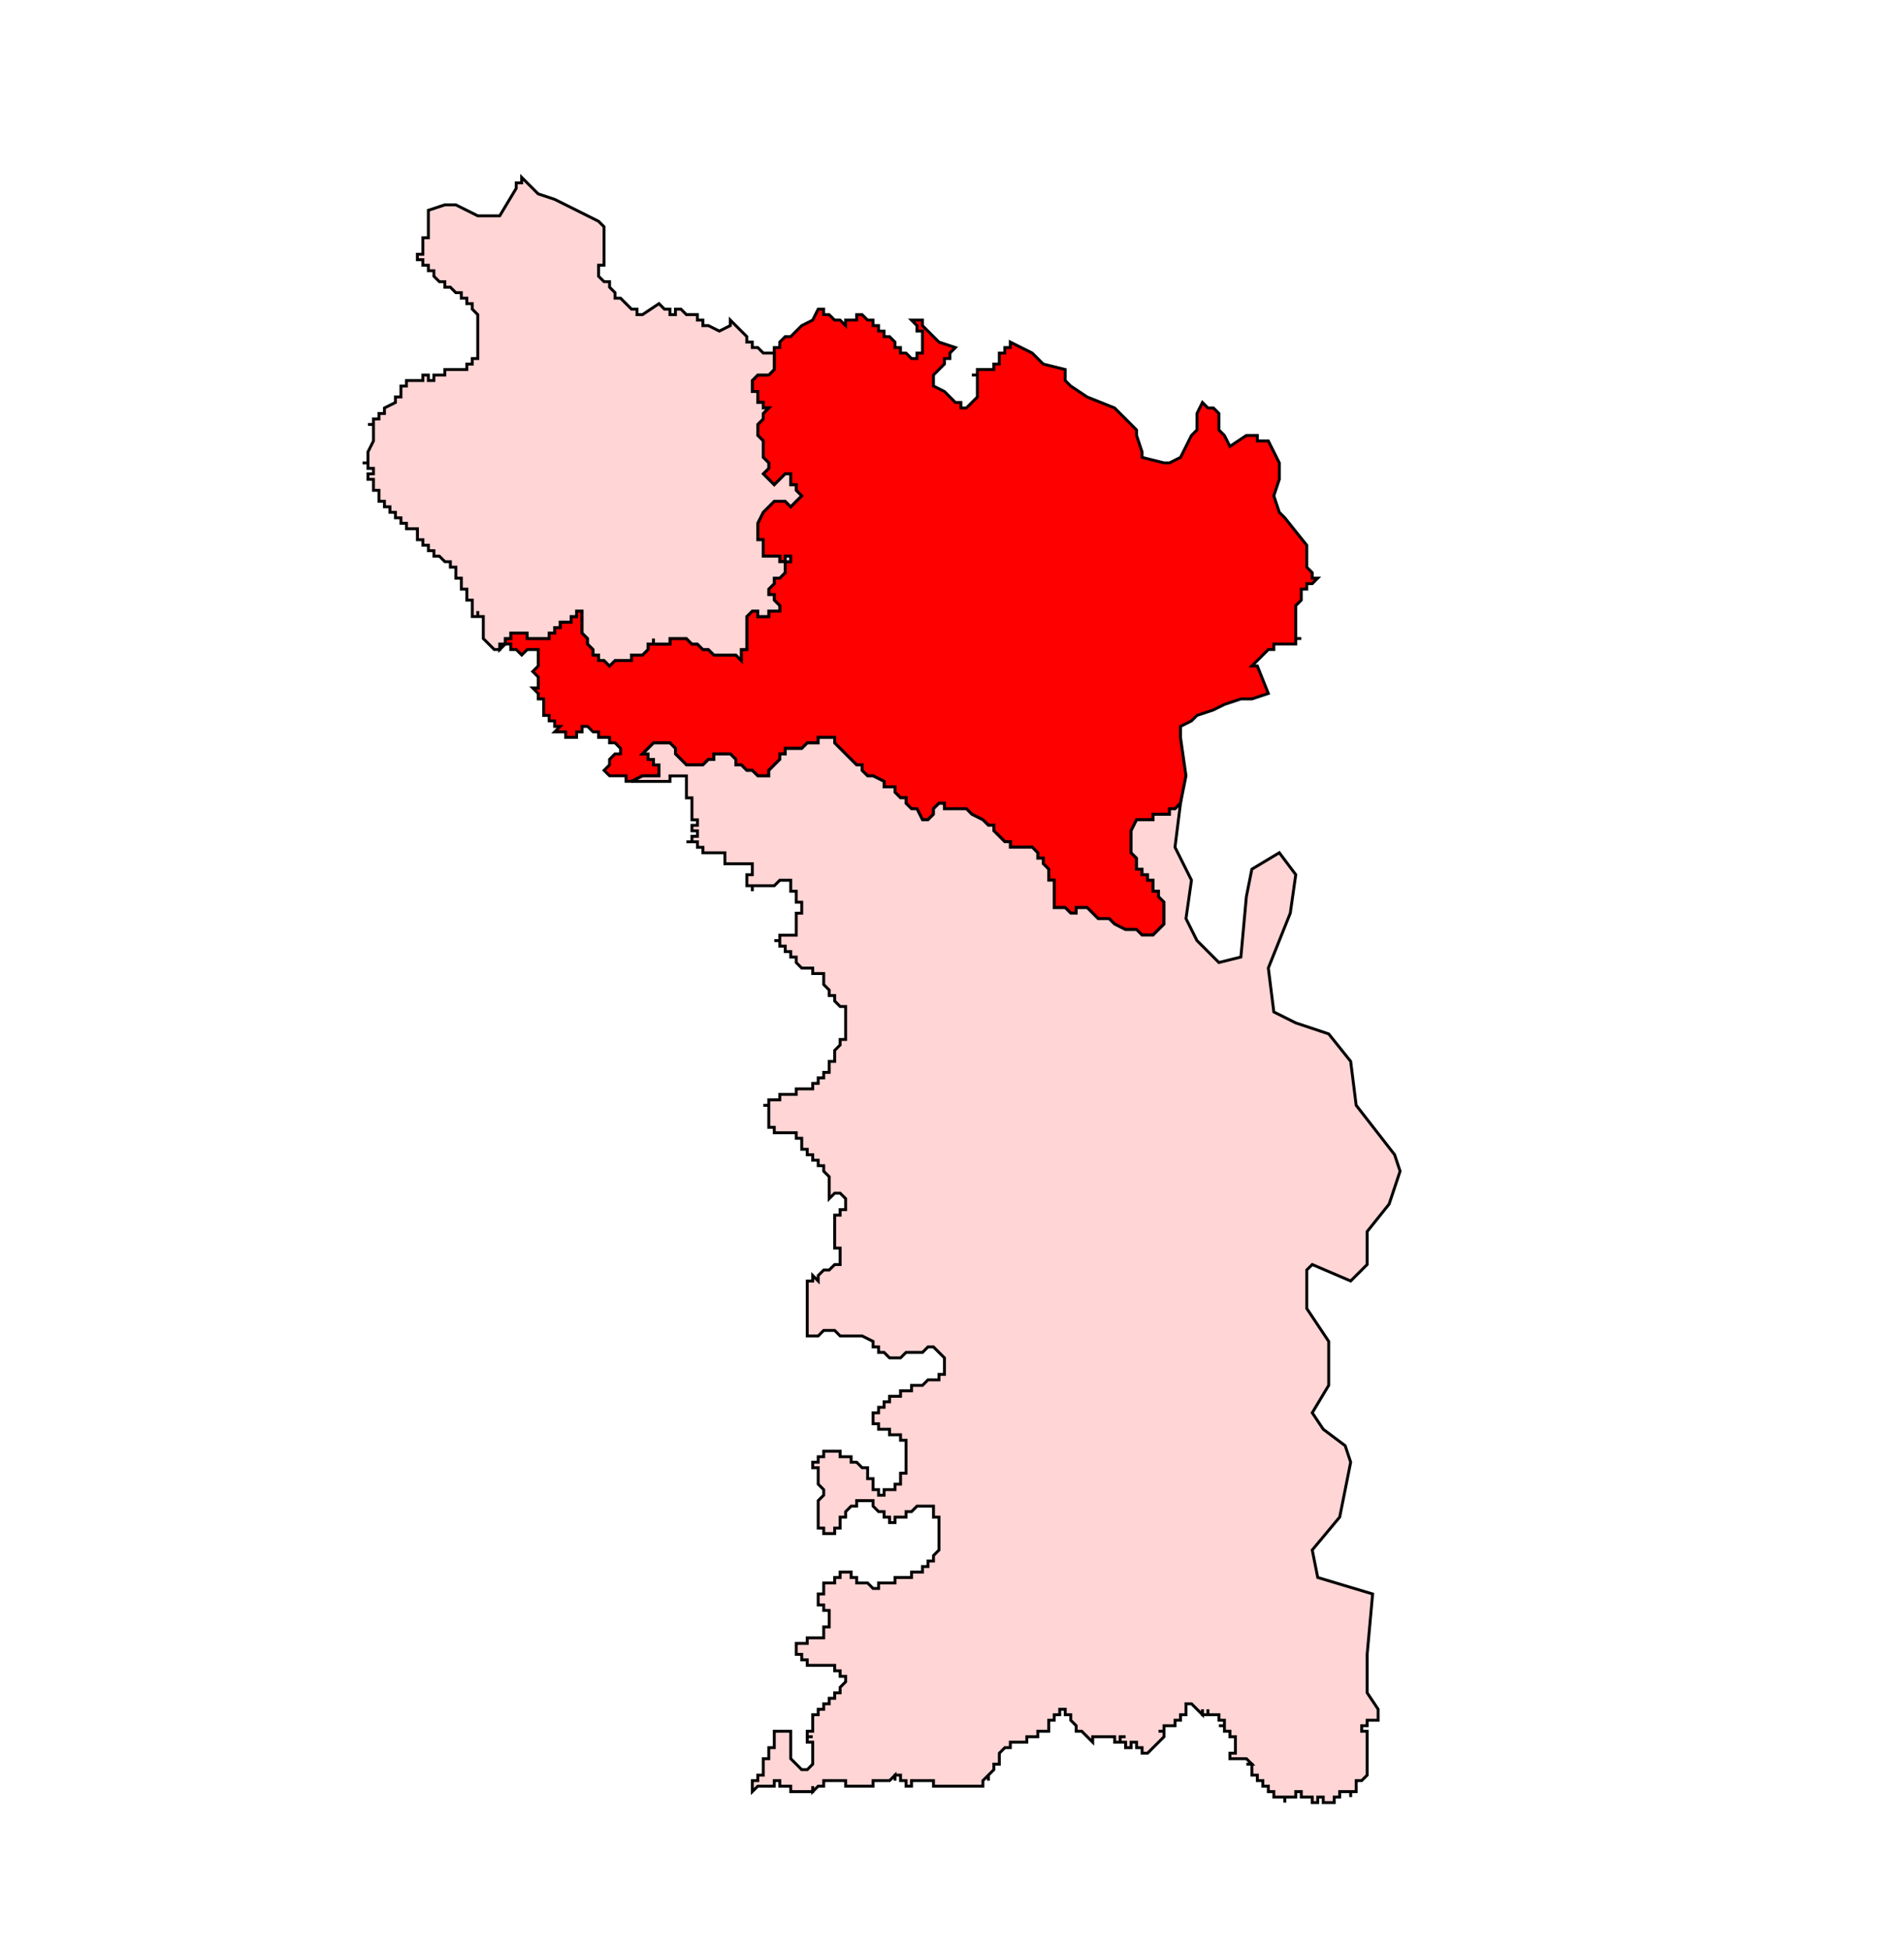 <?xml version="1.0" encoding="UTF-8" standalone="no"?>
<!-- Generator: Adobe Illustrator 15.0.3, SVG Export Plug-In . SVG Version: 6.00 Build 0)  -->

<svg
   version="1.1"
   id="Ebene_1"
   x="0px"
   y="0px"
   width="983.911"
   height="1007.667"
   viewBox="0 0 983.911 1007.667"
   enable-background="new 0 0 1369 1338.493"
   xml:space="preserve"
   sodipodi:docname="61-Noida.svg"
   inkscape:version="1.1.1 (3bf5ae0d25, 2021-09-20)"
   xmlns:inkscape="http://www.inkscape.org/namespaces/inkscape"
   xmlns:sodipodi="http://sodipodi.sourceforge.net/DTD/sodipodi-0.dtd"
   xmlns="http://www.w3.org/2000/svg"
   xmlns:svg="http://www.w3.org/2000/svg"><defs
   id="defs2805">
	
	
	
	
	
	
	
	
	
	
	
	
	
	
	
	
	
	
	
	
	
	
	
	
	
	
	
	
	
	
	
	
	
	
	
	
	
	
	
	
	
	
	
	
	
	
	
	
	
	
	
	
	
	
	
	
	
	
	
	
	
	
	
	
	
	
	
	
	
	
	
	
	
	
	
	
	
	
	
	
	
	
	
	
	
	
	
	
	
	
	
	
	
	
	
	
	
	
	
	
	
	
	
	
	
	
	
	
	
	
	
	
	
	
	
	
	
	
	
	
	
	
	
	
	
	
	
	
	
	
	
	
	
	
	
	
	
	
	
	
	
	
	
	
	
	
	
	
	
	
	
	
	
	
	
	
	
	
	
	
	
	
	
	
	
	
	
	
	
	
	
	
	
	
	
	
	
	
	
	
	
	
	
	
	
	
	
	
	
	
	
	
	
	
	
	
	
	
	
	
	
	
	
	
	
	
	
	
	
	
	
	
	
	
	
	
	
	
	
	
	
	
	
	
	
	
	
	
	
	
	
	
	
	
	
	
	
	
	
	
	
	
	
	
	
	
	
	
	
	
	
	
	
	
	
	
	
	
	
	
	
	
	
	
	
	
	
	
	
	
	
	
	
	
	
	
	
	
	
	
	
	
	
	
	
	
	
	
	
	
	
	
	
	
	
	
	
	
	
	
	
	
	
	
	
	
	
	
	
	
	
	
	
	
	
	
	
	
	
	
	
	
	
	
	
	
	
	
	
	
	
	
	
	
	
	
	
	
	
	
	
	
	
	
	
	
	
	
	
	
	
	
	
	
	
	
	
	
	
	
	
	
	
	
	
	
	
	
	
	
	
	
	
	
	
	
	
	
	
	
	
	
	
	
	
	
	
	
	
	
	
	
	
	
	
	
	
	
	
	
	
	
	
	
</defs><sodipodi:namedview
   id="namedview2803"
   pagecolor="#ffffff"
   bordercolor="#666666"
   borderopacity="1.0"
   inkscape:pageshadow="2"
   inkscape:pageopacity="0.0"
   inkscape:pagecheckerboard="0"
   showgrid="false"
   inkscape:zoom="0.5565961"
   inkscape:cx="379.98829"
   inkscape:cy="511.14264"
   inkscape:window-width="2400"
   inkscape:window-height="1271"
   inkscape:window-x="-9"
   inkscape:window-y="-9"
   inkscape:window-maximized="1"
   inkscape:current-layer="Ebene_1"
   fit-margin-top="0"
   fit-margin-left="0"
   fit-margin-right="0"
   fit-margin-bottom="0" />








<path
   style="fill:#ff0000;stroke:#000000;stroke-width:1.5;stroke-miterlimit:4;stroke-dasharray:none;stroke-opacity:1"
   d="m 436.984,165.394 h 2.829 2.851 v -2.822 h 2.829 l 2.844,2.822 h 2.829 v 2.844 h 2.837 v 2.829 h 2.837 v 2.844 h 2.837 l 2.837,2.837 v 2.837 h 2.837 v 2.837 h 2.844 l 2.829,2.829 h 2.837 v -2.829 h 2.844 v -2.837 -2.837 -2.837 -2.844 h -2.844 v -2.829 l -2.837,-2.844 h 5.68 v 2.844 l 8.51,8.51 8.51,2.837 -2.837,2.837 v 2.829 h -2.837 v 2.844 l -2.837,2.837 -2.837,2.837 v 2.844 2.829 l 5.673,2.844 2.837,2.822 2.837,2.844 h 2.829 v 2.829 h 2.844 l 2.837,-2.829 2.844,-2.844 v -2.822 -2.844 -2.829 -2.844 h -2.844 2.844 v -2.837 h 2.829 2.844 2.822 v -2.837 h 2.844 v -2.844 -2.829 h 2.837 v -2.837 h 2.837 v -2.837 l 5.673,2.837 5.673,2.837 5.673,5.673 11.354,2.837 v 5.68 l 2.837,2.829 8.503,5.666 14.197,5.673 2.822,2.851 2.844,2.829 5.673,5.68 v 2.837 l 2.837,8.503 v 2.837 l 11.347,2.844 h 2.837 l 5.68,-2.844 5.673,-11.339 2.837,-2.837 v -8.51 l 2.829,-5.68 2.837,2.829 h 2.844 l 2.829,2.851 v 5.673 2.837 l 2.851,2.837 2.829,5.673 8.51,-5.673 h 2.837 2.837 v 2.829 h 2.837 2.837 l 2.844,5.673 2.837,5.68 v 2.829 2.844 2.837 l -2.837,8.51 2.837,8.51 2.837,2.837 11.339,14.183 v 2.837 2.837 2.844 2.822 l 2.844,2.851 v 2.829 h 2.837 l -2.837,2.844 h -2.844 v 2.829 h -2.829 v 2.844 2.837 l -2.844,2.829 v 2.837 5.68 2.837 2.837 2.837 h 2.844 -2.844 v 2.837 h -2.829 -2.837 -2.837 -2.837 v 2.837 h -2.844 l -5.673,5.673 -2.837,2.829 h 2.837 l 5.673,14.19 -8.51,2.837 h -5.673 l -8.503,2.837 -5.68,2.837 -8.51,2.837 -2.837,2.844 -5.673,2.837 v 5.673 l 2.837,19.849 -2.837,14.197 -2.837,2.829 h -2.844 v 2.837 h -2.837 -2.829 -2.844 v 2.837 h -2.829 -2.844 -2.837 l -2.837,5.68 v 2.837 2.837 2.837 2.837 l 2.837,2.829 v 2.837 2.844 h 2.837 v 2.829 h 2.844 v 2.851 h 2.829 v 2.829 2.844 h 2.844 v 2.822 l 2.829,2.844 v 2.837 2.837 2.837 2.837 l -2.829,2.844 -2.844,2.837 h -2.829 -2.844 l -2.837,-2.837 h -2.837 -2.837 l -5.666,-2.844 -2.851,-2.837 h -2.829 -2.844 l -2.829,-2.837 -2.844,-2.837 h -2.829 -2.837 v 2.837 h -2.837 l -2.837,-2.837 h -2.844 -2.837 v -2.837 -2.844 -2.822 -2.844 -2.829 h -2.837 v -2.851 -2.829 l -2.837,-2.844 v -2.837 h -2.837 v -2.829 l -2.837,-2.837 h -2.829 -2.844 -2.829 -2.844 v -2.837 h -2.837 l -2.837,-2.837 -2.844,-2.837 v -2.844 h -2.822 l -2.844,-2.837 -5.673,-2.837 -2.837,-2.837 h -2.844 -2.829 -2.837 -2.837 v -2.829 h -2.837 l -2.837,2.829 v 2.837 l -2.844,2.837 h -2.829 l -2.844,-5.673 h -2.837 l -2.829,-2.829 v -2.844 h -2.844 l -2.837,-2.837 v -2.837 h -2.837 -2.837 v -2.837 l -5.673,-2.844 h -2.829 l -2.844,-2.822 v -2.844 h -2.829 l -2.851,-2.837 -2.829,-2.837 -2.844,-2.837 -2.829,-2.844 v -2.829 h -2.844 -2.829 -2.837 v 2.829 h -2.837 -2.837 l -2.844,2.844 h -2.837 -2.837 -2.844 v 2.837 h -2.822 v 2.837 l -2.844,2.837 -2.837,2.844 v 2.822 h -2.837 -2.837 l -2.844,-2.822 h -2.829 l -2.837,-2.844 h -2.837 v -2.837 l -2.844,-2.837 h -2.829 -2.844 -2.829 v 2.837 h -2.844 l -2.837,2.837 h -2.829 -2.844 -2.837 l -2.837,-2.837 -2.837,-2.837 v -2.837 l -2.837,-2.844 h -2.844 -2.822 -2.844 l -2.829,2.844 -2.851,2.837 h 2.851 v 2.837 h 2.829 v 2.837 h 2.844 v 2.844 2.822 h -2.844 -2.829 -2.851 l -5.673,2.844 h -2.837 v -2.844 h -2.837 -2.829 -2.837 l -2.837,-2.822 2.837,-2.844 v -2.837 l 2.837,-2.837 h 2.829 v -2.837 l -2.829,-2.844 h -2.837 v -2.829 h -2.837 -2.844 v -2.844 h -2.837 l -2.837,-2.829 h -2.837 v 2.829 h -2.844 v 2.844 h -2.822 -2.844 v -2.844 h -2.837 -2.837 l 2.837,-2.829 h -2.837 v -2.837 h -2.837 v -2.844 h -2.844 v -2.837 -2.837 -2.837 h -2.829 v -2.837 l -2.837,-2.829 h 2.837 v -2.837 -2.844 l -2.837,-2.829 2.837,-2.851 v -2.829 -2.844 -2.829 h -2.837 -2.837 l -2.844,2.829 -2.829,-2.829 h -2.844 v -2.837 h -2.829 l -2.837,2.837 v -2.837 h 2.837 v -2.837 h 2.829 v -2.837 h 2.844 2.829 2.844 v 2.837 h 2.837 2.837 2.829 2.844 v -2.837 h 2.837 v -2.837 h 2.837 v -2.837 h 2.837 2.844 v -2.844 h 2.822 v -2.837 h 2.844 v 2.837 2.844 2.837 2.837 l 2.837,2.837 v 2.837 l 2.837,2.837 v 2.829 h 2.837 v 2.844 h 2.844 l 2.837,2.829 2.837,-2.829 h 2.829 2.837 2.837 v -2.844 h 2.844 2.829 l 2.851,-2.829 v -2.837 h 2.829 v -2.837 2.837 h 2.844 2.822 2.844 v -2.837 h 5.673 2.837 l 2.837,2.837 h 2.844 l 2.829,2.837 h 2.837 l 2.844,2.829 h 2.829 2.844 2.829 2.844 l 2.837,2.844 v -2.844 -2.829 h 2.837 v -2.837 -2.837 -2.837 -2.837 -2.837 -2.844 l 2.829,-2.837 h 2.844 v 2.837 h 5.673 v -2.837 h 2.837 2.844 v -2.837 l -2.844,-2.829 V 307.247 h -2.837 v -2.844 l 2.837,-2.829 v -2.844 h 2.844 l 2.822,-2.829 v -2.851 -2.822 h 2.844 v -2.844 h -2.844 v 2.844 h -2.822 v -2.844 h -2.844 -2.837 -2.837 v -2.837 -2.837 -2.837 h -2.837 v -2.837 -2.837 -2.829 l 2.837,-5.68 5.673,-5.68 h 2.844 2.822 l 2.844,2.844 2.837,-2.844 2.837,-2.829 -2.837,-2.844 v -2.837 h -2.837 v -2.829 -2.837 h -2.844 l -2.822,2.837 -2.844,2.829 -2.837,-2.829 -2.837,-2.837 2.837,-2.844 v -2.829 l -2.837,-2.844 v -5.666 -2.844 l -2.837,-2.829 v -2.837 -2.837 l 2.837,-2.844 v -2.829 l 2.837,-2.851 h -2.837 v -2.829 h -2.837 v -2.844 -2.822 h -2.844 v -2.844 -2.829 l 2.844,-2.844 h 2.837 2.837 l 2.837,-2.837 v -2.837 -2.844 -2.829 -2.837 h 2.844 v -2.837 l 2.822,-2.837 h 2.844 l 2.837,-2.844 2.837,-2.829 5.68,-2.844 2.837,-5.673 h 2.837 v 2.851 h 2.829 l 2.844,2.822 h 2.829 l 2.844,2.844 z"
   id="polygon118" /><path
   style="fill:#ffd5d5;stroke:#000000;stroke-width:1.5;stroke-miterlimit:4;stroke-dasharray:none;stroke-opacity:1"
   d="m 456.84,403.7 v 2.837 h 2.837 2.837 v 2.837 l 2.837,2.837 h 2.844 v 2.844 l 2.829,2.829 h 2.837 l 2.844,5.673 h 2.829 l 2.844,-2.837 v -2.837 l 2.837,-2.829 h 2.837 v 2.829 h 2.837 2.837 2.829 2.844 l 2.837,2.837 5.673,2.837 2.844,2.837 h 2.822 v 2.844 l 2.844,2.837 2.837,2.837 h 2.837 v 2.837 h 2.844 2.829 2.844 2.829 l 2.837,2.837 v 2.829 h 2.837 v 2.837 l 2.837,2.844 v 2.829 2.851 h 2.837 v 2.829 2.844 2.822 2.844 2.837 h 2.837 2.844 l 2.837,2.837 h 2.837 v -2.837 h 2.837 2.829 l 2.844,2.837 2.829,2.837 h 2.844 2.829 l 2.851,2.837 5.666,2.844 h 2.837 2.837 l 2.837,2.837 h 2.844 2.829 l 2.844,-2.837 2.829,-2.844 v -2.837 -2.837 -2.837 -2.837 l -2.829,-2.844 v -2.822 h -2.844 v -2.844 -2.829 h -2.829 v -2.851 h -2.844 v -2.829 h -2.837 v -2.844 -2.837 l -2.837,-2.829 v -2.837 -2.837 -2.837 -2.837 l 2.837,-5.68 h 2.837 2.844 2.829 v -2.837 h 2.844 2.829 2.837 v -2.837 h 2.844 l 2.837,-2.829 -2.837,22.693 5.673,11.347 2.837,5.68 -2.837,19.849 5.673,11.347 11.339,11.347 11.354,-2.829 2.837,-31.217 2.837,-14.176 14.19,-8.51 8.503,11.339 -2.829,19.864 -11.354,28.373 2.844,22.686 11.339,5.673 17.02,5.673 11.354,14.183 2.844,22.7 19.856,25.53 2.837,8.517 -5.673,17.02 -11.347,14.176 v 17.034 l -8.517,8.503 -19.856,-8.503 -2.844,2.829 v 19.864 l 11.347,17.02 v 22.7 l -8.503,14.183 5.68,8.51 11.339,8.51 2.837,8.51 -5.673,28.366 -14.183,17.02 2.837,14.19 28.366,8.51 -2.829,31.21 v 19.856 l 5.666,8.503 v 2.837 2.844 h -2.837 -2.829 v 2.837 h -2.844 v 2.829 h 2.844 v 2.851 2.829 2.829 2.844 2.837 2.83 2.851 2.829 l -2.844,2.837 h -2.829 v 2.844 2.829 h -2.844 v 2.83 -2.83 h -2.837 -2.837 v 2.83 h -2.837 v 2.851 h -2.844 -2.822 v -2.851 h -2.844 v 2.851 h -2.837 v -2.851 h -2.844 -2.829 v -2.83 h -2.844 v 2.83 h -2.829 -2.837 v 2.851 -2.851 h -2.837 -2.837 v -2.83 h -2.844 v -2.829 H 652.589 v -2.844 h -2.837 v -2.837 h -2.837 v -2.829 -2.851 h -2.837 2.837 l -2.837,-2.83 h -2.837 -2.829 -2.844 v -2.837 h 2.844 v -2.844 -2.829 -2.829 h -2.844 v -2.851 h -2.829 v -2.829 h -2.851 2.851 v -2.837 h -2.851 v -2.844 h -2.829 -2.844 v -2.837 2.837 h -2.837 v -2.837 2.837 l -2.829,-2.837 -2.837,-2.822 h -2.837 v 2.822 2.837 h -2.837 v 2.844 h -2.837 v 2.837 h -2.844 -2.837 v 2.829 h -2.829 2.829 v 2.851 l -2.829,2.829 -5.673,5.673 h -2.844 v -2.844 h -2.837 v -2.829 h -2.837 v 2.829 h -2.837 v -2.829 h -2.844 v -2.829 h 2.844 -2.844 v 2.829 h -2.822 v -2.829 h -2.851 -2.829 -2.844 -2.829 v 2.829 l -5.673,-5.68 h -2.837 v -2.829 l -2.837,-2.837 v -2.844 h -2.837 v -2.837 h -2.844 v 2.837 h -2.837 v 2.844 h -2.837 v 2.837 2.829 h -2.837 -2.837 v 2.851 h -2.837 -2.829 v 2.829 h -2.844 -2.829 -2.844 v 2.829 h -2.837 l -2.837,2.844 v 2.837 2.83 h -2.844 v 2.851 l -2.822,2.829 v 2.837 -2.837 l -2.844,2.837 v 2.844 h -2.829 -2.844 -2.837 -2.844 -2.829 -2.837 -2.837 -2.837 -2.837 v -2.844 h -2.844 -2.829 -2.844 -2.837 v 2.844 h -2.829 v -2.844 h -2.844 v -2.837 h -2.837 v 2.837 -2.837 l -2.837,2.837 h -2.837 -2.837 -2.837 v 2.844 h -2.829 -2.844 -2.829 -2.851 -2.829 v -2.844 h -2.844 -2.829 -2.844 -2.829 v 2.844 h -2.837 l -2.837,2.829 v -2.829 2.829 h -2.837 -2.844 -2.837 -2.837 v -2.829 h -2.844 -2.822 v -2.844 h -2.844 v 2.844 h -2.837 -2.837 -2.837 l -2.844,2.829 v -2.829 -2.844 h 2.844 v -2.837 h 2.837 v -2.829 -2.851 -2.83 h 2.837 v -2.837 -2.844 h 2.837 v -2.829 -2.829 -2.851 h 2.844 2.822 2.844 v 2.851 2.829 2.829 2.844 2.837 l 2.837,2.83 2.837,2.851 h 2.844 l 2.837,-2.851 v -2.83 -2.837 -2.844 -2.829 h -2.837 v -2.829 h 2.837 -2.837 v -2.851 h 2.837 v -2.829 -2.837 -2.844 h 2.837 v -2.837 h 2.837 v -2.822 h 2.829 v -2.851 h 2.844 v -2.829 h 2.829 v -2.851 l 2.844,-2.83 v -2.837 h -2.844 v -2.829 h -2.829 v -2.851 h -2.844 -2.829 -2.837 -2.837 -2.837 v -2.822 h -2.844 v -2.837 h -2.837 v -2.844 -2.837 h 2.837 2.844 v -2.844 h 2.837 2.837 2.837 v -2.837 -2.829 h 2.829 v -2.829 -2.844 -2.837 h -2.829 v -2.829 h -2.837 v -2.851 -2.829 h 2.837 v -2.851 -2.829 h 2.829 2.844 v -2.829 h 2.829 v -2.829 h 2.844 2.829 v 2.829 h 2.851 v 2.829 h 2.829 2.844 l 2.829,2.829 h 2.837 v -2.829 h 2.837 2.837 2.837 v -2.829 h 2.837 2.844 2.829 v -2.829 h 2.837 2.844 v -2.851 h 2.829 v -2.829 h 2.844 v -2.837 l 2.837,-2.844 v -2.829 -2.851 -2.822 -2.837 -2.844 -2.837 h -2.837 v -2.829 -2.837 h -2.844 -2.829 -2.844 l -2.837,2.837 h -2.829 v 2.829 h -2.844 -2.837 v 2.837 h -2.837 v -2.837 h -2.837 v -2.829 h -2.837 l -2.837,-2.837 v -2.844 h -2.829 -2.844 -2.829 v 2.844 h -2.851 l -2.829,2.837 v 2.829 h -2.844 v 2.837 2.844 h -2.829 v 2.837 h -2.844 -2.829 v -2.837 h -2.837 v -2.844 -2.837 -2.829 -2.837 -2.844 l 2.837,-2.829 v -2.844 l -2.837,-2.837 v -8.503 h -2.837 v -2.844 h 2.837 v -2.837 h 2.837 v -2.837 h 2.829 2.844 2.829 v 2.837 h 2.844 2.829 v 2.837 h 2.851 l 2.829,2.844 h 2.844 v 2.829 2.837 h 2.829 v 2.837 2.837 h 2.837 v 2.844 h 2.837 v -2.844 h 2.837 2.837 v -2.837 h 2.837 v -2.837 -2.837 h 2.844 v -2.829 -2.844 -2.837 -2.837 -2.837 -2.844 h -2.844 v -2.822 h -2.837 -2.837 v -2.844 h -2.837 -2.837 v -2.837 h -2.837 v -2.837 -2.837 h 2.837 v -2.844 h 2.837 v -2.829 h 2.837 v -2.844 h 2.837 2.837 v -2.829 h 2.844 2.829 v -2.837 h 2.837 2.844 l 2.829,-2.844 h 2.844 2.837 v -2.837 h 2.837 v -2.837 -2.837 -2.837 l -2.837,-2.829 -2.837,-2.837 h -2.844 l -2.829,2.837 h -2.844 -2.837 -2.829 l -2.844,2.829 h -2.837 -2.837 l -2.837,-2.829 h -2.837 v -2.837 h -2.837 v -2.844 l -5.673,-2.829 h -2.829 -2.851 -2.829 -2.844 l -2.829,-2.851 h -2.844 -2.829 l -2.837,2.851 h -2.837 -2.837 v -2.851 -2.829 -2.844 -2.829 -2.837 -2.837 -2.837 -2.837 -2.837 -2.844 h 2.837 v -2.837 l 2.837,2.837 v -2.837 l 2.837,-2.837 h 2.829 l 2.844,-2.829 h 2.829 v -2.837 -2.844 -2.829 h -2.829 v -2.844 -2.829 -2.851 -2.822 -2.844 -2.837 h 2.829 v -2.837 h 2.844 v -2.837 -2.837 l -2.844,-2.837 h -2.829 l -2.844,2.837 v -2.837 -2.829 -2.844 -2.837 l -2.829,-2.837 v -2.844 h -2.837 v -2.829 h -2.837 v -2.844 h -2.837 v -2.837 h -2.844 v -2.829 -2.837 h -2.837 v -2.844 h -2.837 -2.844 -2.822 -2.844 v -2.829 h -2.837 v -2.844 -2.837 -2.837 -2.837 h -2.837 2.837 v -2.837 h 2.837 2.844 v -2.829 h 2.822 2.844 2.837 v -2.844 h 2.837 2.844 2.837 v -2.837 h 2.837 v -2.837 h 2.837 v -2.844 h 2.829 v -2.837 -2.837 h 2.844 v -5.666 l 2.829,-2.837 v -2.837 h 2.844 v -2.844 -2.829 -2.844 -2.829 -2.844 -2.829 h -2.844 l -2.829,-2.837 v -2.837 h -2.844 v -2.837 l -2.829,-2.844 v -2.829 -2.844 h -2.837 -2.837 v -2.829 h -2.837 -2.844 l -2.837,-2.844 v -2.829 h -2.837 v -2.844 h -2.844 v -2.837 h -2.822 v -2.837 h -2.844 2.844 v -2.829 h 2.822 2.844 2.837 v -2.837 -2.844 -2.837 -2.837 h 2.837 v -2.837 -2.837 h -2.837 v -2.844 -2.822 h -2.837 v -2.844 -2.829 h -2.844 -2.822 l -2.844,2.829 h -2.837 -2.837 -2.837 -2.844 v 2.844 -2.844 h -2.829 v -2.829 -2.851 h 2.829 v -2.829 -2.844 h -2.829 -2.837 -2.837 -2.844 -2.829 v -2.837 -2.829 h -2.844 -2.829 -2.844 -2.837 v -2.837 h -2.829 v -2.837 h -2.844 -2.837 2.837 v -2.837 h 2.844 v -2.837 h -2.844 v -2.844 h 2.844 v -2.837 h -2.844 v -2.837 -2.837 -2.829 -2.844 h -2.837 v -2.837 -2.837 -2.837 -2.844 h -2.837 -2.837 -2.837 v 2.844 h -2.844 -2.822 -2.844 -2.829 -2.851 -2.829 -2.844 l 5.673,-2.844 h 2.851 2.829 2.844 v -2.822 -2.844 h -2.844 v -2.837 h -2.829 v -2.837 h -2.851 l 2.851,-2.837 2.829,-2.844 h 2.844 2.822 2.844 l 2.837,2.844 v 2.837 l 2.837,2.837 2.837,2.837 h 2.837 2.844 2.829 l 2.837,-2.837 h 2.844 v -2.837 h 2.829 2.844 2.829 l 2.844,2.837 v 2.837 h 2.837 l 2.837,2.844 h 2.829 l 2.844,2.822 h 2.837 2.837 v -2.822 l 2.837,-2.844 2.844,-2.837 v -2.837 h 2.822 v -2.837 h 2.844 2.837 2.837 l 2.844,-2.844 h 2.837 2.837 v -2.829 h 2.837 2.829 2.844 v 2.829 l 2.829,2.844 2.844,2.837 2.829,2.837 2.851,2.837 h 2.829 v 2.844 l 2.844,2.822 h 2.829 z"
   id="polygon132" /><path
   style="fill:#ffd5d5;fill-opacity:1;stroke:#000000;stroke-width:1.5;stroke-miterlimit:4;stroke-dasharray:none;stroke-opacity:1"
   d="m 292.294,105.825 17.02,8.51 2.844,2.844 v 2.822 5.673 2.844 2.837 2.837 2.844 h -2.844 v 2.837 2.829 l 2.844,2.837 h 2.837 v 2.837 l 2.837,2.844 v 2.829 h 2.829 l 5.673,5.673 h 2.844 v 2.851 h 2.829 l 8.524,-5.68 2.822,2.829 h 2.844 v 2.851 h 2.837 v -2.851 h 2.837 l 2.837,2.851 h 2.837 2.837 v 2.822 h 2.837 v 2.844 h 2.837 l 5.673,2.829 5.673,-2.829 v -2.844 l 2.844,2.844 2.837,2.829 2.837,2.844 v 2.837 h 2.837 v 2.837 h 2.837 l 2.837,2.837 h 2.837 2.837 v 2.829 2.844 2.837 l -2.837,2.837 h -2.837 -2.837 l -2.837,2.844 v 2.829 2.844 h 2.837 v 2.822 2.844 h 2.837 v 2.829 h 2.837 l -2.837,2.851 v 2.829 l -2.837,2.844 v 2.837 2.837 l 2.837,2.829 v 2.844 5.666 l 2.837,2.844 v 2.829 l -2.837,2.844 2.837,2.837 2.837,2.829 2.837,-2.829 2.829,-2.837 h 2.837 v 2.837 2.829 h 2.837 v 2.837 l 2.837,2.844 -2.837,2.829 -2.837,2.844 -2.837,-2.844 h -2.829 -2.837 l -5.688,5.68 -2.837,5.68 v 2.829 2.837 2.837 h 2.837 v 2.837 2.837 2.837 h 2.837 2.837 2.837 v 2.844 h 2.822 v -2.844 h 2.844 v 2.844 h -2.844 v 2.822 2.851 l -2.822,2.829 h -2.822 v 2.844 l -2.837,2.829 v 2.844 h 2.837 v 2.837 l 2.837,2.829 v 2.837 h -2.837 -2.837 v 2.837 h -5.673 v -2.837 h -2.844 l -2.829,2.837 v 2.844 2.837 2.837 2.837 2.837 2.837 h -2.837 v 2.829 2.844 l -2.837,-2.844 h -2.844 -2.829 -2.844 -2.829 l -2.844,-2.829 h -2.837 l -2.837,-2.837 h -2.837 l -2.837,-2.837 h -2.837 -5.673 v 2.837 h -2.844 -2.822 -2.844 v -2.837 2.837 h -2.829 v 2.837 l -2.851,2.829 h -2.829 -2.844 v 2.844 h -2.837 -2.837 -2.829 l -2.837,2.829 -2.837,-2.829 h -2.844 v -2.844 h -2.837 v -2.829 l -2.837,-2.837 v -2.837 l -2.837,-2.837 v -2.837 -2.837 -2.844 -2.837 h -2.844 v 2.837 h -2.822 v 2.844 h -2.844 -2.837 v 2.837 h -2.837 v 2.837 h -2.837 v 2.837 h -2.844 -2.829 -2.837 -2.837 v -2.837 h -2.844 -2.829 -2.844 v 2.837 h -2.829 v 2.837 h -2.837 v 2.837 h -2.837 l -2.837,-2.837 -2.837,-2.837 v -2.837 -2.837 -2.837 -2.844 h -2.837 v -2.837 2.837 h -2.837 v -2.837 -2.837 -2.829 h -2.837 v -2.837 -2.844 h -2.837 v -2.829 -2.844 h -2.837 v -2.829 -2.851 h -2.829 v -2.822 h -2.837 l -2.837,-2.844 h -2.844 v -2.837 h -2.837 v -2.837 h -2.837 v -2.837 h -2.837 v -2.837 -2.837 h -2.837 -2.837 v -2.829 h -2.837 V 267.527 h -2.837 v -2.837 h -2.837 v -2.837 h -2.851 v -2.844 h -2.837 v -2.829 -2.844 h -2.837 v -2.837 -2.829 h -2.837 v -2.837 h 2.837 v -2.844 h -2.837 v -2.829 h -2.829 2.829 v -2.844 -2.837 l 2.837,-5.673 v -2.829 -2.837 -2.837 h -2.837 2.837 v -2.844 h 2.837 v -2.829 h 2.837 v -2.851 l 5.68,-2.829 v -2.844 h 2.837 v -2.822 -2.844 h 2.837 v -2.829 h 2.837 2.837 2.837 v -2.844 h 2.837 v 2.844 h 2.837 v -2.844 h 2.844 2.837 v -2.837 h 2.837 2.829 2.837 2.837 v -2.837 h 2.837 v -2.844 h 2.837 v -2.829 -2.837 -2.837 -2.837 -2.844 -2.829 -2.844 -2.822 l -2.837,-2.851 v -2.829 h -2.837 v -2.844 h -2.837 v -2.829 h -2.837 l -2.829,-2.844 h -2.837 v -2.837 h -2.837 l -2.844,-2.837 v -2.829 h -2.837 v -2.837 h -2.837 v -2.844 h -2.837 v -2.837 h 2.837 v -2.837 -2.844 -2.829 h 2.837 v -2.844 -2.822 -2.844 -2.829 -2.851 l 8.51,-2.829 h 2.837 2.829 l 11.354,5.68 h 2.837 8.51 l 8.51,-14.19 v -2.837 h 2.829 v -2.844 l 2.844,2.844 5.673,5.666 8.51,2.837 z"
   id="path796" /></svg>
